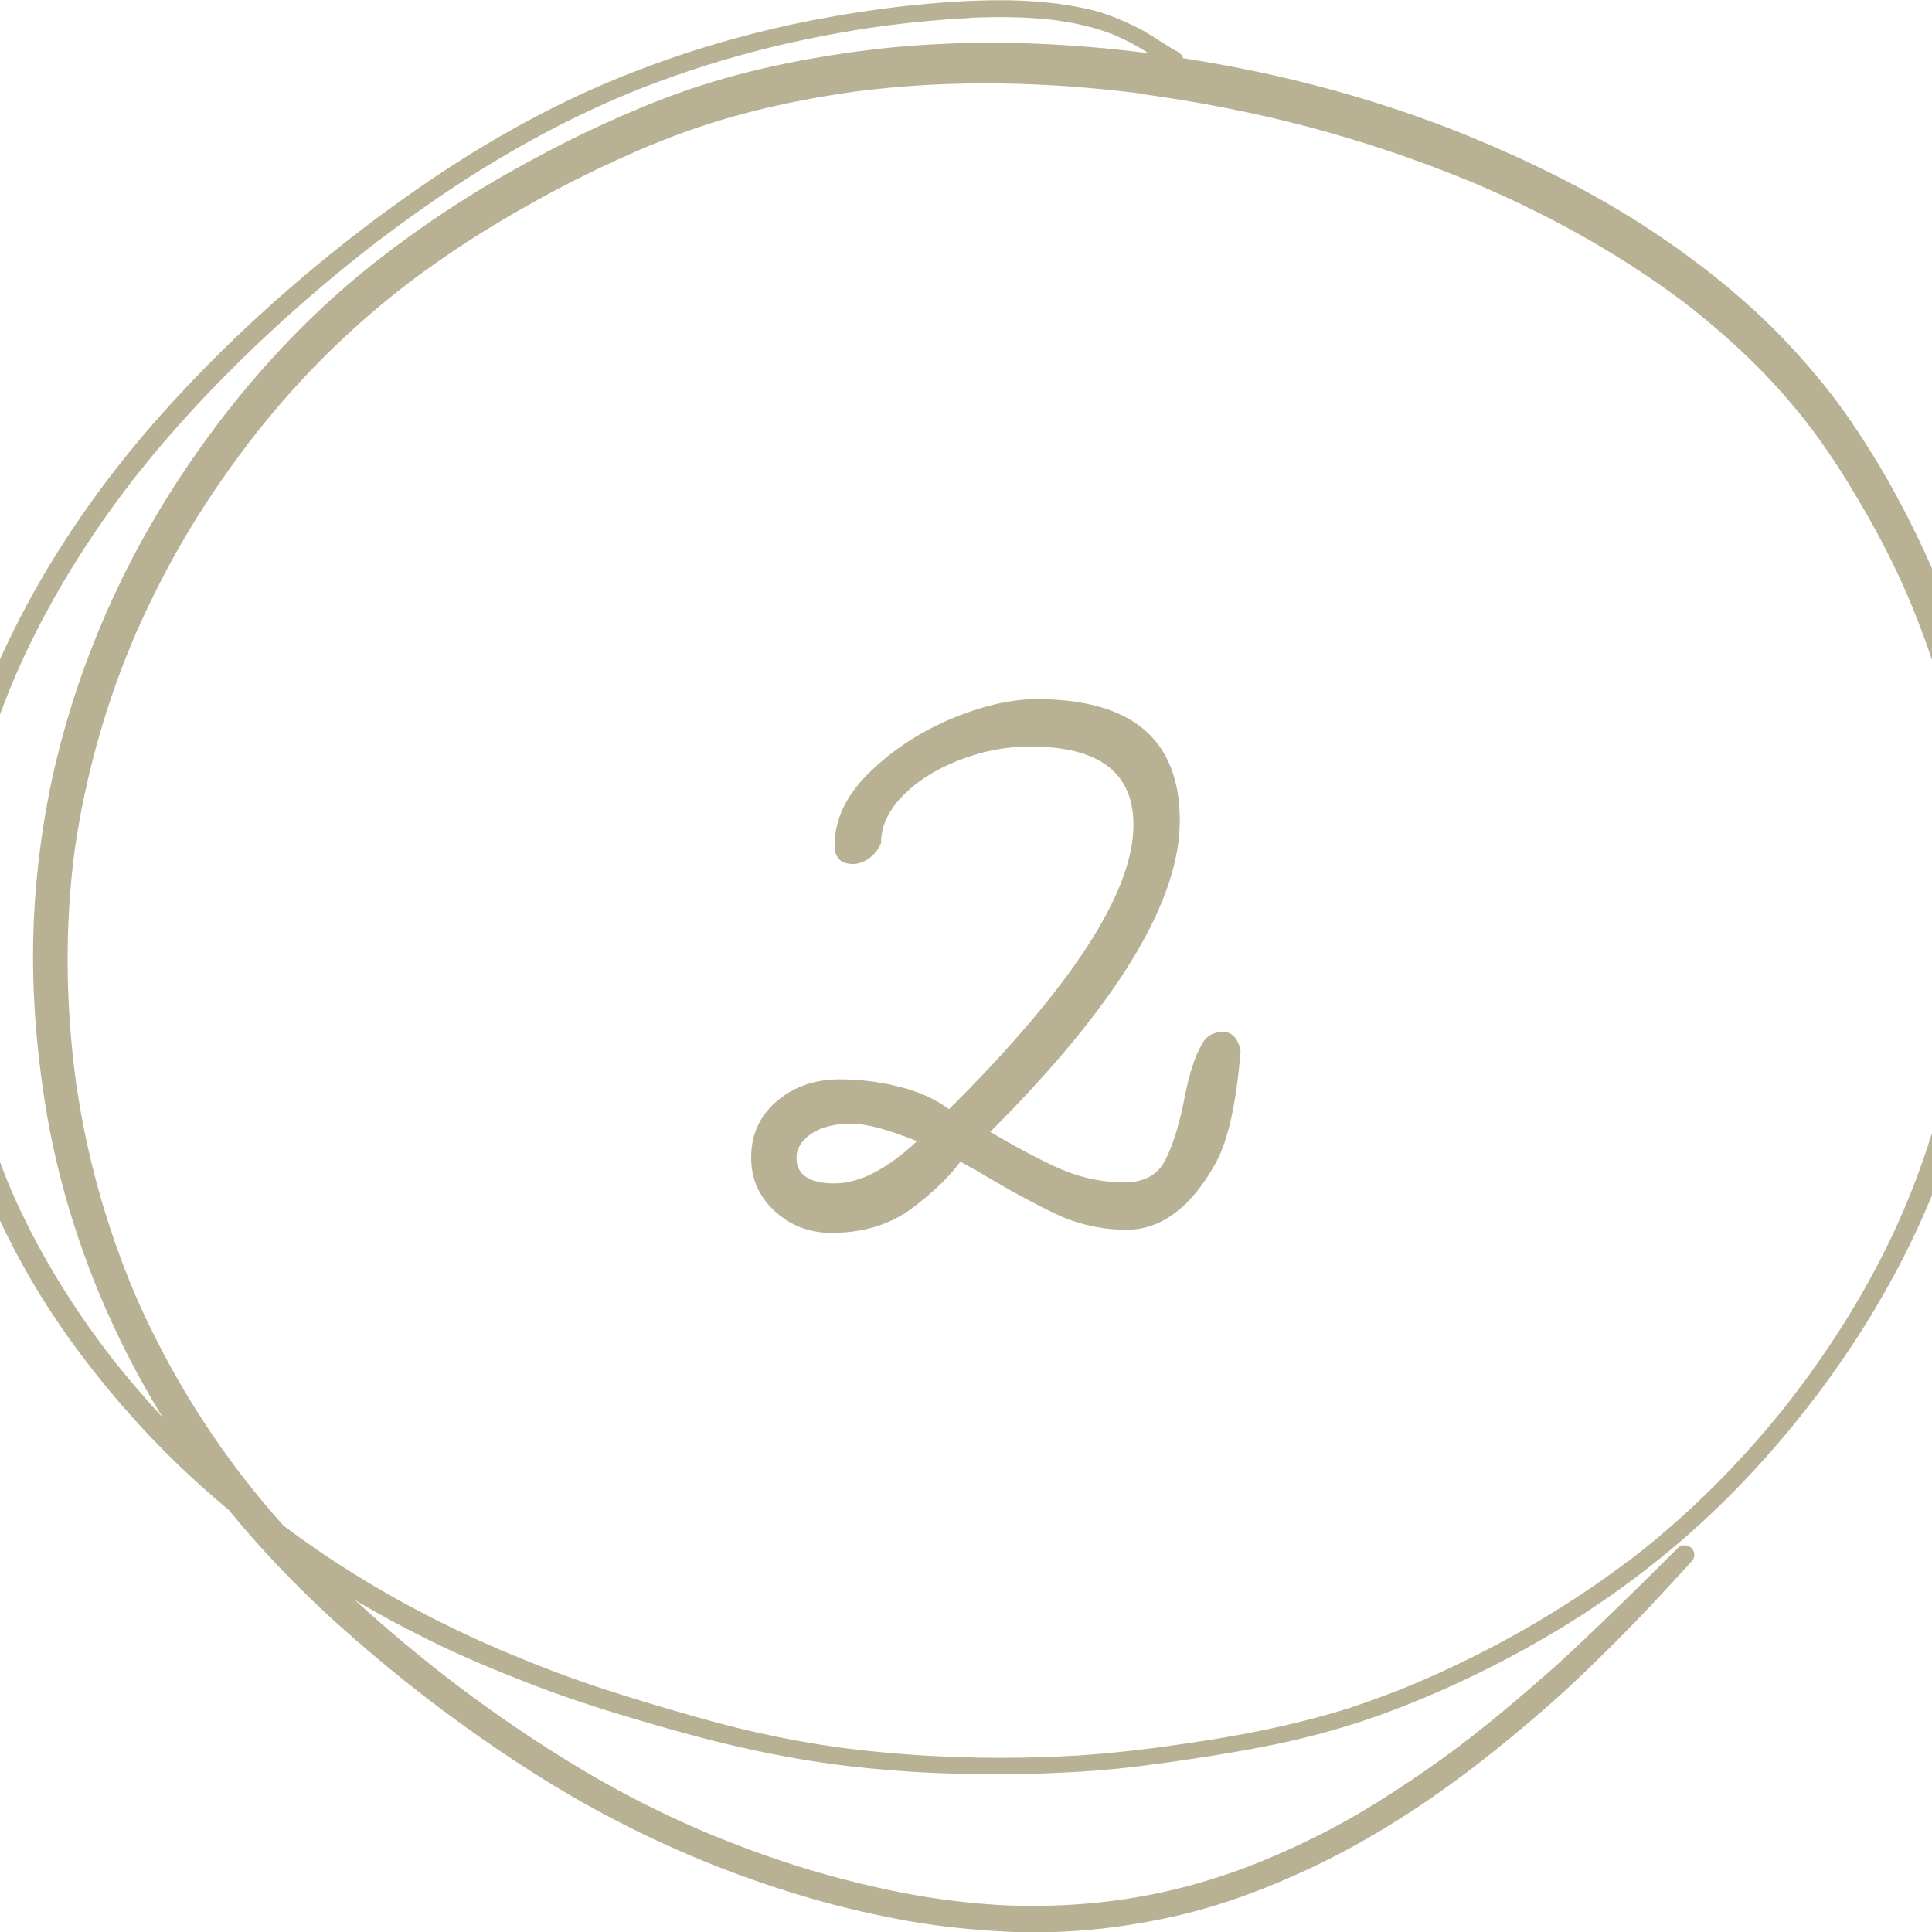 <?xml version="1.0" encoding="UTF-8"?> <svg xmlns="http://www.w3.org/2000/svg" width="30" height="30" viewBox="0 0 30 30" fill="none"> <g clip-path="url(#clip0_40_115)"> <path d="M12.912 19.144C12.571 19.144 12.277 19.032 12.032 18.808C11.787 18.584 11.664 18.307 11.664 17.976C11.664 17.624 11.792 17.336 12.048 17.112C12.315 16.877 12.645 16.76 13.04 16.76C13.349 16.76 13.653 16.797 13.952 16.872C14.261 16.947 14.523 17.064 14.736 17.224C16.645 15.325 17.6 13.853 17.6 12.808C17.6 11.997 17.067 11.592 16 11.592C15.605 11.592 15.227 11.667 14.864 11.816C14.512 11.955 14.224 12.141 14 12.376C13.787 12.6 13.68 12.84 13.68 13.096C13.637 13.192 13.573 13.272 13.488 13.336C13.403 13.389 13.323 13.416 13.248 13.416C13.056 13.416 12.96 13.32 12.96 13.128C12.96 12.733 13.131 12.365 13.472 12.024C13.824 11.672 14.245 11.389 14.736 11.176C15.237 10.963 15.691 10.856 16.096 10.856C17.579 10.856 18.32 11.485 18.32 12.744C18.32 14.003 17.339 15.613 15.376 17.576C15.867 17.864 16.256 18.067 16.544 18.184C16.843 18.301 17.147 18.36 17.456 18.36C17.755 18.36 17.963 18.253 18.08 18.04C18.197 17.827 18.299 17.512 18.384 17.096C18.459 16.691 18.555 16.392 18.672 16.2C18.736 16.083 18.843 16.024 18.992 16.024C19.131 16.024 19.221 16.12 19.264 16.312C19.2 17.123 19.072 17.704 18.88 18.056C18.496 18.749 18.032 19.096 17.488 19.096C17.157 19.096 16.832 19.032 16.512 18.904C16.203 18.765 15.829 18.568 15.392 18.312C15.179 18.184 15.019 18.093 14.912 18.04C14.741 18.275 14.485 18.52 14.144 18.776C13.803 19.021 13.392 19.144 12.912 19.144ZM12.96 18.376C13.344 18.376 13.771 18.157 14.24 17.72C13.792 17.539 13.451 17.448 13.216 17.448C12.96 17.448 12.752 17.501 12.592 17.608C12.443 17.715 12.368 17.837 12.368 17.976C12.368 18.243 12.565 18.376 12.96 18.376Z" fill="#B8B194"></path> <g clip-path="url(#clip1_40_115)"> <path d="M14.134 0.084C13.639 0.138 13.148 0.213 12.661 0.305C11.692 0.493 10.736 0.765 9.818 1.125C8.913 1.476 8.046 1.927 7.227 2.441C6.804 2.705 6.394 2.989 5.993 3.282C5.6 3.57 5.22 3.867 4.845 4.181C4.093 4.808 3.38 5.481 2.719 6.2C1.395 7.634 0.311 9.285 -0.355 11.108C-0.696 12.032 -0.91 13.006 -0.978 13.988C-1.047 14.983 -0.944 15.978 -0.709 16.944C-0.483 17.889 -0.116 18.796 0.358 19.653C0.823 20.493 1.404 21.275 2.044 21.994C2.51 22.517 3.018 23.002 3.555 23.449C3.969 23.959 4.422 24.44 4.896 24.895C5.254 25.238 5.63 25.56 6.01 25.878C6.39 26.191 6.778 26.492 7.18 26.781C7.974 27.354 8.806 27.885 9.681 28.328C10.565 28.779 11.496 29.151 12.448 29.436C12.93 29.582 13.421 29.699 13.916 29.795C14.411 29.891 14.915 29.95 15.419 29.983C15.918 30.017 16.422 30.012 16.922 29.966C17.412 29.921 17.899 29.837 18.377 29.724C18.855 29.607 19.325 29.448 19.777 29.26C20.234 29.072 20.678 28.859 21.109 28.616C21.963 28.14 22.757 27.563 23.504 26.944C23.884 26.63 24.251 26.308 24.606 25.966C24.964 25.623 25.319 25.267 25.66 24.904C25.865 24.686 26.066 24.465 26.266 24.247C26.322 24.189 26.326 24.097 26.266 24.038C26.206 23.98 26.108 23.98 26.053 24.038C25.502 24.586 24.947 25.134 24.379 25.665C24.106 25.92 23.82 26.166 23.534 26.409C23.239 26.66 22.936 26.906 22.625 27.14C22.638 27.132 22.65 27.119 22.663 27.111C22.194 27.462 21.707 27.793 21.203 28.098C20.695 28.403 20.162 28.666 19.615 28.892C19.248 29.043 18.868 29.172 18.484 29.277C18.083 29.385 17.677 29.465 17.263 29.519C17.28 29.519 17.301 29.515 17.319 29.511C16.883 29.569 16.448 29.595 16.008 29.595C15.56 29.595 15.107 29.557 14.663 29.498C14.044 29.415 13.434 29.277 12.832 29.11C12.226 28.942 11.628 28.729 11.047 28.491C10.347 28.198 9.664 27.855 9.015 27.466C8.345 27.065 7.696 26.622 7.077 26.154C6.535 25.74 6.014 25.305 5.511 24.845C5.886 25.067 6.266 25.272 6.655 25.464C7.094 25.681 7.551 25.878 8.008 26.058C8.477 26.246 8.951 26.413 9.434 26.564C9.92 26.714 10.411 26.856 10.902 26.986C11.398 27.115 11.897 27.224 12.401 27.312C13.404 27.483 14.428 27.55 15.449 27.55C15.961 27.55 16.473 27.533 16.985 27.496C17.498 27.458 18.006 27.387 18.509 27.312C19.009 27.237 19.508 27.153 19.999 27.044C20.495 26.931 20.985 26.793 21.464 26.618C22.381 26.283 23.269 25.857 24.106 25.36C24.939 24.866 25.724 24.285 26.433 23.633C27.141 22.981 27.782 22.253 28.349 21.48C28.917 20.702 29.412 19.875 29.809 19.001C30.211 18.119 30.505 17.195 30.702 16.246C31.107 14.298 31.094 12.266 30.548 10.343C30.279 9.402 29.886 8.499 29.417 7.642C29.186 7.22 28.93 6.81 28.652 6.413C28.375 6.024 28.063 5.652 27.73 5.301C27.402 4.954 27.047 4.636 26.676 4.335C26.292 4.026 25.886 3.737 25.472 3.47C24.627 2.931 23.726 2.492 22.8 2.111C21.383 1.534 19.888 1.137 18.369 0.903C18.36 0.857 18.322 0.819 18.275 0.798C18.283 0.803 18.296 0.807 18.305 0.811C18.206 0.765 18.121 0.702 18.027 0.648C17.938 0.589 17.848 0.531 17.754 0.477C17.656 0.422 17.553 0.376 17.451 0.33C17.336 0.28 17.22 0.234 17.101 0.196C16.883 0.13 16.652 0.088 16.426 0.058C16.166 0.025 15.91 0.008 15.649 0.004C15.602 0.004 15.56 0.004 15.513 0.004C15.047 0.004 14.582 0.038 14.121 0.088L14.134 0.084ZM15.06 0.276C15.491 0.259 15.922 0.259 16.354 0.309C16.674 0.351 16.985 0.418 17.284 0.535C17.472 0.615 17.647 0.706 17.818 0.815C17.826 0.819 17.835 0.824 17.839 0.828C17.523 0.786 17.203 0.752 16.887 0.727C15.88 0.644 14.864 0.64 13.856 0.736C13.348 0.786 12.845 0.861 12.345 0.957C11.854 1.053 11.372 1.171 10.894 1.325C10.416 1.476 9.946 1.668 9.489 1.873C9.037 2.074 8.593 2.299 8.157 2.538C7.291 3.01 6.463 3.558 5.694 4.176C4.939 4.787 4.26 5.481 3.654 6.233C3.047 6.99 2.51 7.801 2.061 8.658C1.605 9.532 1.242 10.451 0.981 11.396C0.717 12.35 0.567 13.34 0.524 14.327C0.482 15.322 0.563 16.325 0.729 17.308C0.896 18.278 1.182 19.231 1.562 20.138C1.835 20.786 2.159 21.413 2.527 22.011C2.258 21.722 2.006 21.426 1.762 21.12C1.762 21.125 1.771 21.133 1.775 21.137C1.135 20.318 0.588 19.431 0.174 18.482C-0.184 17.634 -0.436 16.743 -0.568 15.832C-0.679 15 -0.679 14.16 -0.568 13.328C-0.568 13.345 -0.573 13.357 -0.577 13.374C-0.44 12.379 -0.154 11.409 0.243 10.485C0.238 10.498 0.23 10.51 0.226 10.523C0.721 9.381 1.378 8.319 2.151 7.341C2.151 7.341 2.151 7.341 2.151 7.345C2.151 7.345 2.151 7.341 2.155 7.337C2.155 7.337 2.155 7.337 2.155 7.333C2.155 7.333 2.155 7.333 2.155 7.337C2.697 6.655 3.291 6.02 3.923 5.414C4.559 4.803 5.229 4.231 5.929 3.696C5.92 3.704 5.908 3.712 5.899 3.721C6.501 3.265 7.124 2.834 7.773 2.45C8.401 2.078 9.054 1.743 9.728 1.463C11.026 0.928 12.401 0.577 13.792 0.393C13.78 0.393 13.767 0.393 13.758 0.397C14.189 0.343 14.616 0.301 15.052 0.28L15.06 0.276ZM17.724 1.459C18.582 1.576 19.432 1.739 20.264 1.956C21.126 2.182 21.976 2.467 22.8 2.805C22.774 2.793 22.749 2.784 22.723 2.772C23.935 3.273 25.092 3.9 26.138 4.686C26.492 4.958 26.834 5.251 27.154 5.56C27.466 5.861 27.756 6.183 28.025 6.522C28.345 6.931 28.627 7.366 28.887 7.814C29.16 8.273 29.404 8.75 29.617 9.239C29.818 9.716 29.997 10.197 30.138 10.694C30.283 11.2 30.39 11.718 30.463 12.241C30.608 13.336 30.595 14.448 30.45 15.543C30.45 15.527 30.454 15.51 30.458 15.493C30.381 16.062 30.27 16.622 30.121 17.174C29.972 17.73 29.779 18.278 29.553 18.808C29.088 19.887 28.465 20.89 27.739 21.819C27.017 22.726 26.194 23.549 25.267 24.256C25.271 24.252 25.28 24.247 25.284 24.239C24.243 25.025 23.099 25.669 21.895 26.175C21.587 26.3 21.271 26.417 20.956 26.522C20.627 26.626 20.29 26.714 19.952 26.793C19.278 26.948 18.591 27.053 17.903 27.145C17.916 27.145 17.925 27.145 17.938 27.14C17.545 27.191 17.152 27.232 16.759 27.258C16.349 27.283 15.94 27.295 15.53 27.295C14.71 27.295 13.886 27.245 13.075 27.14C12.64 27.082 12.204 27.003 11.773 26.906C11.333 26.81 10.902 26.689 10.471 26.564C10.04 26.438 9.613 26.308 9.19 26.166C8.772 26.024 8.358 25.865 7.948 25.694C7.961 25.698 7.974 25.702 7.987 25.711C6.714 25.184 5.506 24.519 4.409 23.696C4.418 23.7 4.422 23.708 4.431 23.712C4.422 23.704 4.413 23.7 4.405 23.691C4.405 23.691 4.401 23.687 4.396 23.683C4.396 23.683 4.401 23.683 4.405 23.687C4.405 23.687 4.396 23.683 4.392 23.679C4.196 23.462 4.008 23.236 3.829 23.006C3.829 23.006 3.829 23.01 3.833 23.014C3.137 22.124 2.556 21.15 2.104 20.117C1.651 19.051 1.34 17.935 1.178 16.793C1.02 15.61 1.003 14.411 1.156 13.227C1.156 13.24 1.156 13.257 1.152 13.269C1.152 13.257 1.152 13.24 1.156 13.227V13.202C1.156 13.202 1.156 13.215 1.156 13.223C1.323 12.057 1.643 10.915 2.112 9.829C2.356 9.277 2.633 8.737 2.945 8.219C3.261 7.696 3.611 7.195 3.991 6.71C4.341 6.271 4.712 5.853 5.114 5.46C5.511 5.071 5.937 4.703 6.381 4.365C6.945 3.942 7.538 3.558 8.157 3.211C8.772 2.86 9.412 2.546 10.066 2.27C10.578 2.057 11.103 1.877 11.645 1.739C12.183 1.601 12.734 1.497 13.284 1.421C14.761 1.229 16.26 1.267 17.737 1.455L17.724 1.459ZM10.125 2.245C10.125 2.245 10.1 2.253 10.087 2.262L10.125 2.245ZM3.982 6.714C3.982 6.714 3.961 6.743 3.948 6.76C3.961 6.743 3.969 6.731 3.982 6.714ZM2.091 9.862C2.091 9.862 2.083 9.879 2.083 9.883C2.083 9.875 2.091 9.866 2.091 9.862ZM1.165 16.76C1.165 16.76 1.165 16.773 1.165 16.777C1.165 16.773 1.165 16.764 1.165 16.76ZM0.187 18.487C0.187 18.487 0.196 18.508 0.2 18.52C0.196 18.508 0.191 18.499 0.187 18.487ZM7.116 26.162C7.116 26.162 7.129 26.171 7.133 26.175C7.129 26.171 7.12 26.166 7.116 26.162ZM11.09 28.491C11.09 28.491 11.103 28.495 11.107 28.499C11.103 28.499 11.094 28.495 11.09 28.491ZM25.284 24.239C25.284 24.239 25.289 24.235 25.293 24.231C25.293 24.231 25.289 24.235 25.284 24.239ZM1.148 13.227C1.148 13.227 1.148 13.227 1.148 13.223V13.227Z" fill="#B8B194"></path> </g> </g> <defs> <clipPath id="clip0_40_115"> <rect width="30" height="30" fill="white"></rect> </clipPath> <clipPath id="clip1_40_115"> <rect width="32" height="30" fill="white" transform="translate(-1)"></rect> </clipPath> </defs> </svg> 